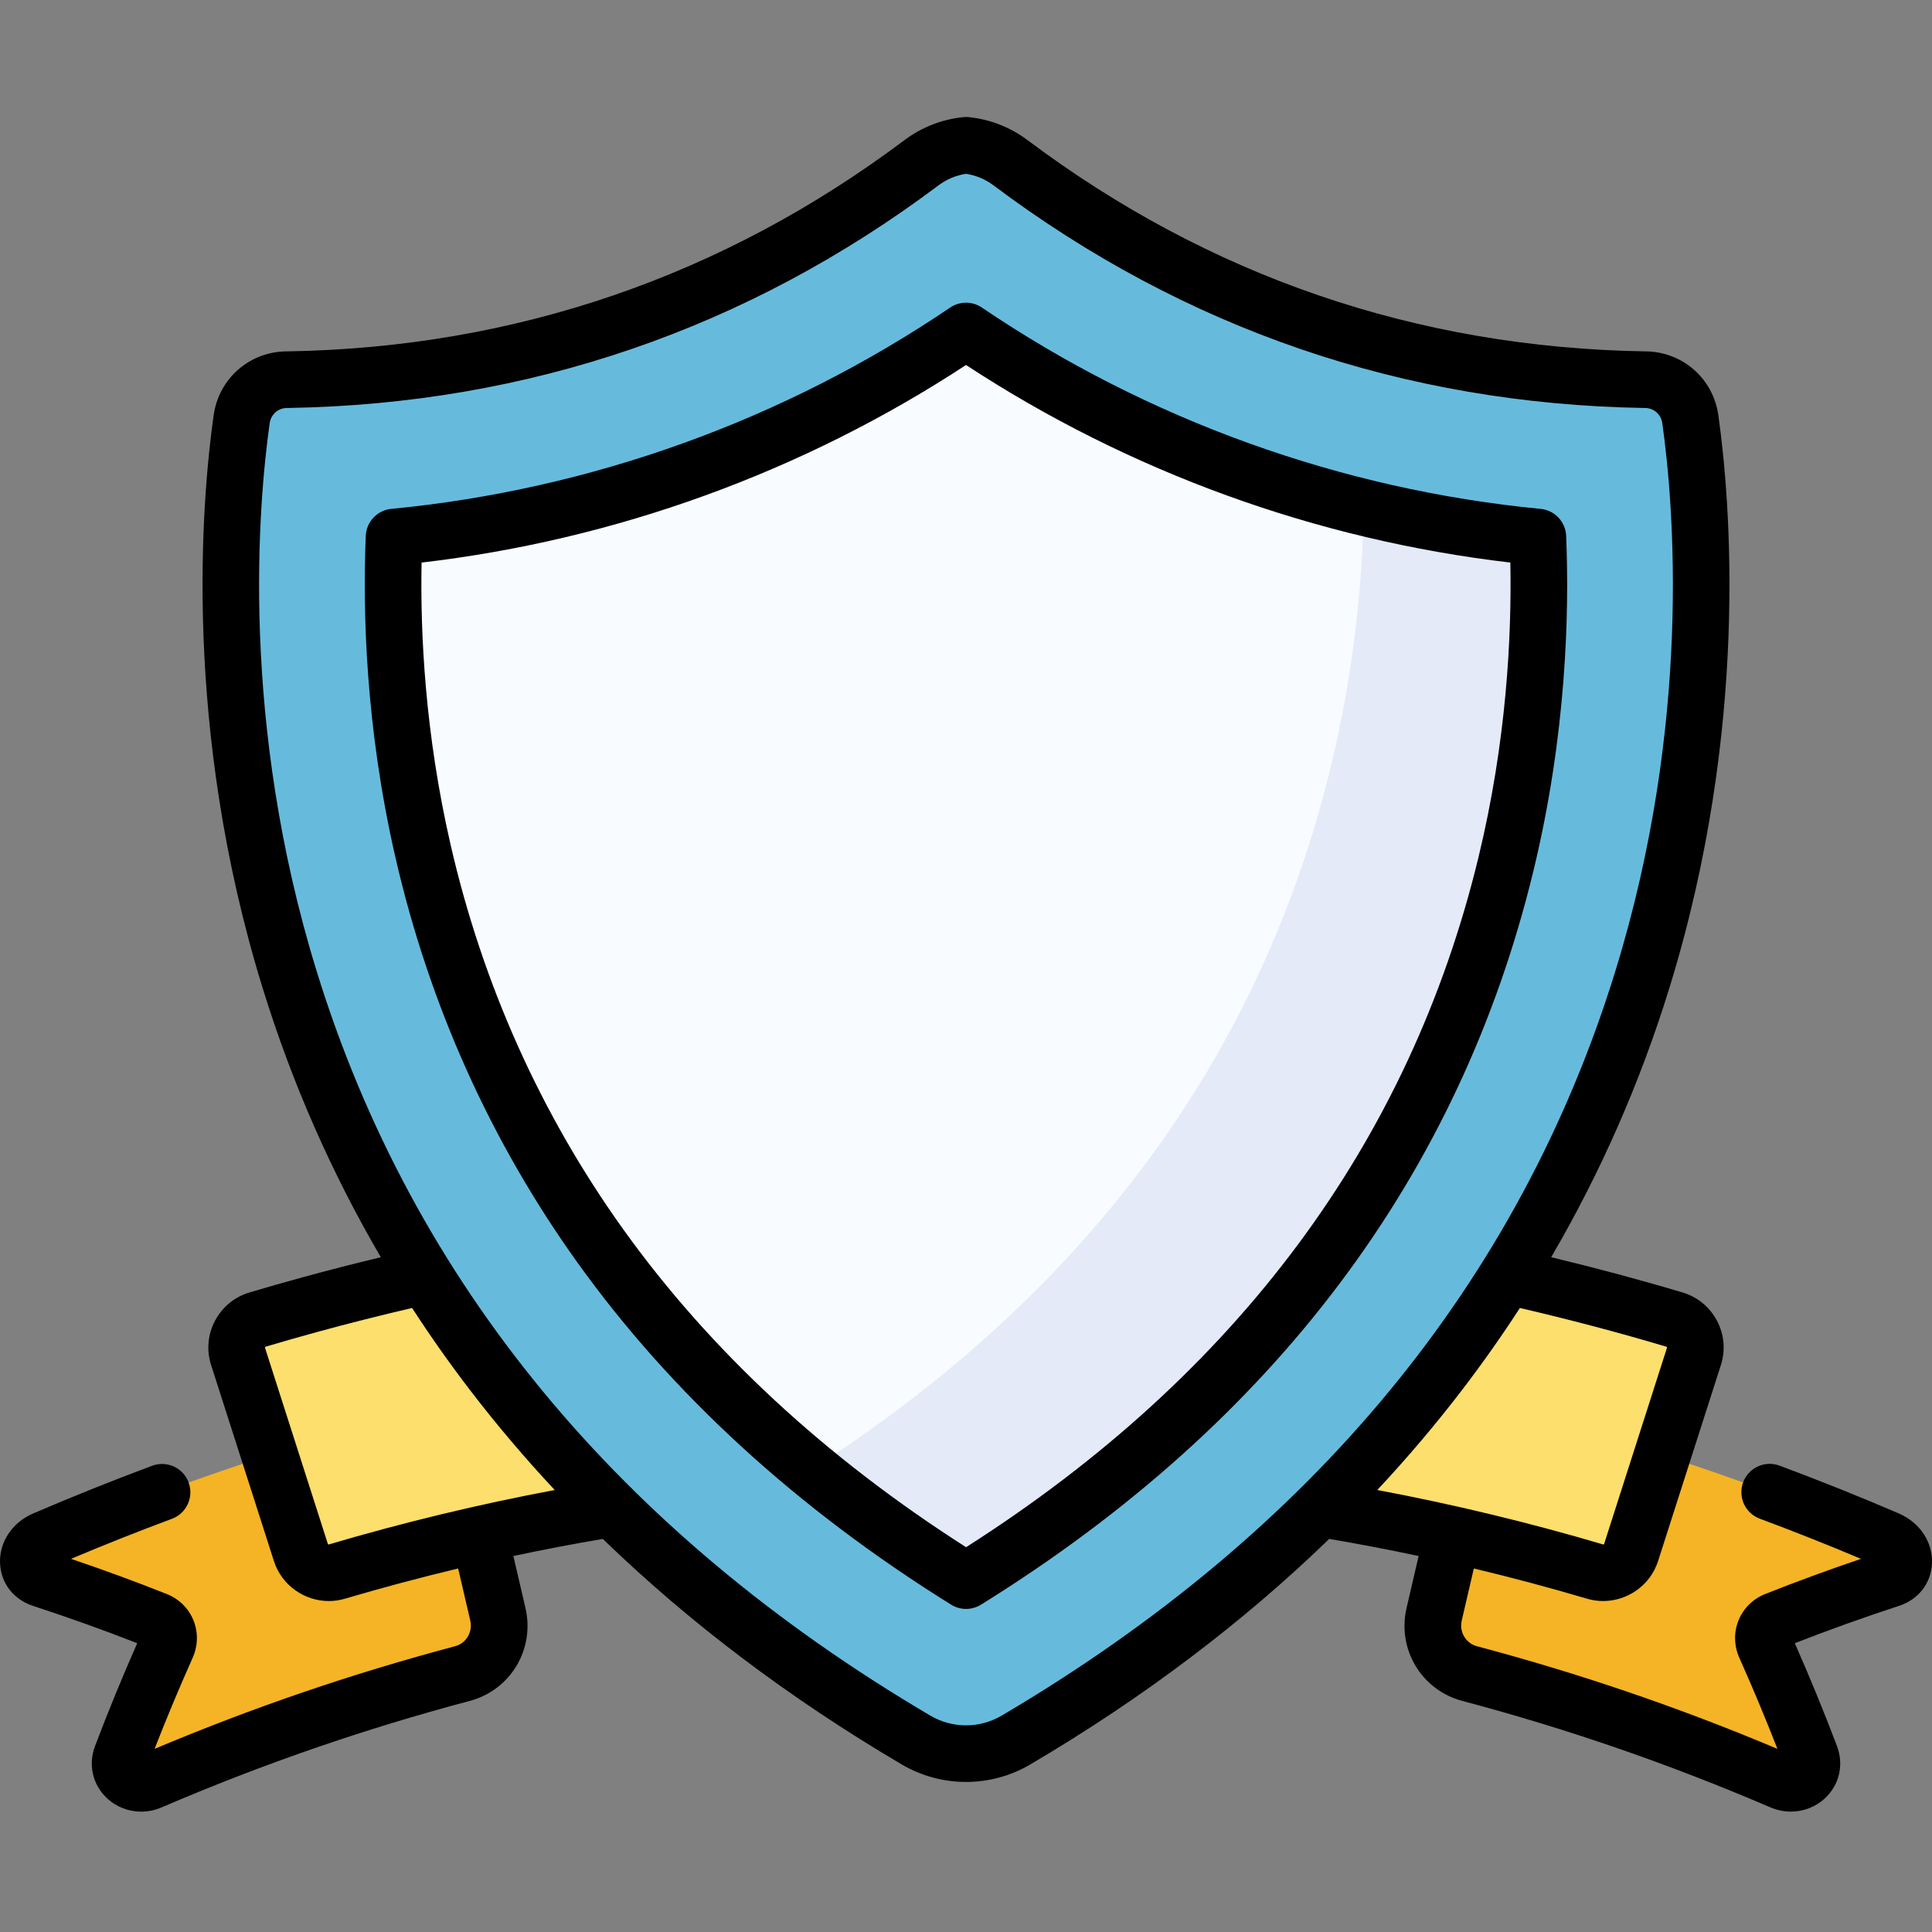 <svg height="512pt" viewBox="0 -31 512 512" width="512pt" xmlns="http://www.w3.org/2000/svg"><rect x="0" y="-31" width="512" height="512" fill="#808080" stroke="none"/><path d="m472.062 441.051c-26.977-11.562-54.367-21.031-82.625-28.543-6.848-1.82-10.984-8.789-9.379-15.691 4.309-18.543 8.617-37.086 12.93-55.633 36.906 8.957 72.453 20.824 107.344 35.82 5.281 2.332 5.598 8.797.621 10.422-10.223 3.344-20.34 6.992-30.336 10.953-2.852 1.129-4.051 4.172-2.805 6.957 4.27 9.551 8.27 19.23 11.977 29.016 1.773 4.672-3.055 8.762-7.727 6.699zm0 0" fill="#f4b425"/><path d="m39.934 441.051c26.977-11.562 54.367-21.031 82.625-28.543 6.848-1.82 10.984-8.789 9.379-15.691-4.309-18.543-8.617-37.086-12.93-55.633-36.906 8.957-72.453 20.828-107.344 35.82-5.281 2.332-5.598 8.797-.621 10.422 10.223 3.344 20.34 6.992 30.336 10.953 2.852 1.129 4.051 4.172 2.805 6.957-4.27 9.551-8.266 19.23-11.977 29.016-1.773 4.672 3.055 8.762 7.727 6.699zm0 0" fill="#f4b425"/><path d="m63.086 328.465c5.551 17.324 11.102 34.648 16.652 51.969 1.277 3.988 5.5 6.238 9.516 5.055 109.688-32.395 223.801-32.395 333.488 0 4.016 1.188 8.238-1.066 9.516-5.055 5.551-17.32 11.102-34.645 16.648-51.969 1.328-4.133-1.02-8.535-5.184-9.77-123.309-36.652-252.145-36.652-375.453 0-4.16 1.234-6.508 5.637-5.184 9.77zm0 0" fill="#fcdf6c"/><path d="m269.242 430.121c197.926-116.551 185.164-304.168 178.707-350.039-.836-5.953-5.887-10.406-11.902-10.465l-.387-.004c-61.715-1.035-118.309-20.312-167.891-57.504-3.504-2.629-7.582-4.168-11.766-4.609h-.004c-.004 0-.008 0-.008 0-4.184.441-8.262 1.98-11.766 4.609-49.582 37.191-106.176 56.469-167.891 57.504l-.387.004c-6.016.059-11.066 4.508-11.902 10.465-6.457 45.871-19.219 233.488 178.707 350.039 4.012 2.363 8.59 3.613 13.246 3.613 4.652 0 9.23-1.25 13.242-3.613zm0 0" fill="#6bd"/><path d="m256.016 387.887c-39.945-24.848-72.461-54.582-96.859-88.621-22.473-31.348-38.312-66.621-47.082-104.836-7.543-32.875-8.512-62.219-7.648-83.105 54.227-5.227 106.477-24.051 151.578-54.609 45.098 30.555 97.336 49.379 151.555 54.609.898 21.652-.168 52.32-8.422 86.496-19.098 79.078-67.203 142.922-143.121 190.066zm0 0" fill="#f8fbff"/><path d="m407.559 111.324c-15.586-1.504-31.008-4.137-46.145-7.844-.328 19.305-2.484 42.844-8.641 68.34-18.645 77.207-64.953 139.883-137.789 186.68 12.652 10.434 26.336 20.246 41.031 29.387 75.918-47.145 124.023-110.988 143.121-190.066 8.25-34.176 9.316-64.844 8.422-86.496zm0 0" fill="#e4eaf7"/><path d="m408.277 103.859c-52.883-5.102-104.082-23.551-148.066-53.352-2.539-1.723-5.871-1.723-8.414 0-43.988 29.805-95.199 48.25-148.094 53.352-3.727.359-6.617 3.414-6.773 7.156-.812 19.695-.113 50.445 7.836 85.094 8.992 39.188 25.242 75.363 48.293 107.523 24.934 34.781 58.238 65.27 98.996 90.621 1.211.754 2.586 1.129 3.961 1.129 1.371 0 2.742-.375 3.957-1.125 77.625-48.203 126.898-113.703 146.453-194.676 8.672-35.91 9.477-67.984 8.625-88.57-.156-3.742-3.047-6.793-6.773-7.152zm-16.434 92.199c-18.262 75.629-63.953 137.164-135.824 182.965-37.273-23.797-67.797-52.082-90.77-84.129-21.891-30.535-37.32-64.898-45.863-102.141-6.758-29.453-8.02-55.957-7.664-74.664 51.375-5.996 101.02-24.008 144.281-52.363 43.254 28.352 92.891 46.363 144.254 52.359.379 19.559-1.008 47.305-8.414 77.973zm0 0"/><path d="m503.293 370.113c-10.461-4.496-21.125-8.77-31.695-12.703-3.883-1.445-8.199.535-9.645 4.414-1.445 3.883.531 8.203 4.414 9.645 8.945 3.328 17.961 6.91 26.812 10.641-8.527 2.891-17.023 6.008-25.324 9.297-3.285 1.301-5.812 3.777-7.113 6.973-1.309 3.215-1.227 6.77.223 10.016 3.547 7.93 6.922 16.004 10.062 24.066-26.188-11.012-52.293-19.926-79.664-27.203-2.891-.766-4.688-3.793-4-6.746l3.219-13.852c10.078 2.41 20.105 5.09 30.031 8.02 1.41.418 2.832.613 4.238.613 6.445 0 12.492-4.16 14.547-10.57l16.652-51.969c1.258-3.926.891-8.098-1.035-11.746-1.934-3.66-5.184-6.324-9.156-7.504-11.387-3.387-23.047-6.512-34.785-9.332 13.109-22.43 23.598-46.309 31.332-71.363 21.281-68.953 16.16-129.109 12.973-151.773-1.367-9.707-9.465-16.824-19.258-16.918l-.336-.004c-60.309-1.012-115.324-19.852-163.516-56.004-4.504-3.379-9.855-5.477-15.48-6.066-.559-.059-1.117-.055-1.672.012-5.59.602-10.91 2.695-15.391 6.055-48.191 36.152-103.207 54.992-163.465 56.004l-.387.004c-9.789.098-17.891 7.215-19.258 16.922-3.188 22.664-8.309 82.82 12.973 151.77 7.734 25.059 18.223 48.938 31.328 71.367-6.961 1.668-13.891 3.449-20.703 5.312-4.688 1.281-9.422 2.633-14.078 4.016-3.973 1.18-7.223 3.848-9.156 7.504-1.926 3.648-2.293 7.82-1.035 11.746l16.652 51.969c2.055 6.414 8.102 10.57 14.547 10.57 1.402 0 2.828-.199 4.234-.613 9.93-2.93 19.957-5.605 30.035-8.02l3.223 13.852c.684 2.953-1.113 5.98-4.004 6.746-27.352 7.273-53.438 16.176-79.664 27.207 3.145-8.07 6.52-16.145 10.062-24.07 1.449-3.246 1.531-6.801.223-10.016-1.301-3.195-3.828-5.672-7.113-6.973-8.297-3.289-16.793-6.406-25.324-9.297 8.855-3.73 17.832-7.297 26.75-10.613 3.879-1.445 5.855-5.766 4.41-9.648-1.445-3.879-5.766-5.855-9.645-4.41-10.559 3.93-21.199 8.195-31.695 12.707-5.516 2.434-8.902 7.637-8.621 13.254.262 5.215 3.594 9.488 8.699 11.16 9.293 3.035 18.582 6.363 27.648 9.906-3.965 8.98-7.719 18.125-11.168 27.23-1.867 4.926-.68 10.211 3.102 13.793 2.504 2.375 5.781 3.613 9.117 3.613 1.848 0 3.711-.379 5.477-1.156 26.852-11.512 53.543-20.73 81.594-28.188 10.82-2.875 17.305-13.699 14.762-24.641l-3.199-13.758c7.891-1.68 15.797-3.191 23.699-4.531 22.941 22.227 49.438 42.227 79.203 59.758 5.164 3.039 11.059 4.648 17.051 4.648s11.887-1.609 17.051-4.648c29.766-17.531 56.262-37.531 79.203-59.758 7.902 1.34 15.809 2.852 23.699 4.531l-3.199 13.762c-2.543 10.938 3.941 21.762 14.762 24.637 28.051 7.457 54.742 16.676 81.523 28.156 1.801.793 3.691 1.18 5.562 1.18 3.344 0 6.605-1.238 9.102-3.605 3.781-3.582 4.969-8.867 3.102-13.793-3.445-9.098-7.199-18.246-11.168-27.23 9.07-3.539 18.359-6.871 27.648-9.906 5.105-1.668 8.438-5.945 8.699-11.16.277-5.617-3.105-10.82-8.691-13.285zm-61.707-44.23c.035.012.113.035.164.129.043.082.027.129.016.164l-16.652 51.973c-.031.109-.145.176-.25.148-19.691-5.816-39.773-10.656-59.871-14.43 8.016-8.57 15.535-17.441 22.539-26.602 5.379-7.031 10.469-14.25 15.258-21.637 13.09 3.043 26.117 6.484 38.797 10.254zm-354.457 52.414c-.098.031-.211-.039-.246-.148l-16.652-51.973c-.012-.035-.027-.082.016-.164.051-.098.129-.117.164-.129 4.551-1.352 9.184-2.676 13.762-3.926 8.223-2.25 16.621-4.371 25.035-6.328 4.793 7.387 9.879 14.605 15.258 21.637 7.008 9.16 14.523 18.031 22.543 26.602-20.105 3.773-40.188 8.613-59.879 14.43zm178.309 45.363c-2.859 1.684-6.125 2.574-9.438 2.574-3.316 0-6.582-.891-9.441-2.574-82.512-48.59-137.23-114.961-162.637-197.273-20.391-66.062-15.5-123.594-12.449-145.258.324-2.301 2.238-3.992 4.551-4.012l.441-.004c63.531-1.066 121.488-20.918 172.266-59.004 2.125-1.598 4.621-2.645 7.262-3.051 2.645.406 5.145 1.449 7.277 3.051 50.773 38.086 108.73 57.938 172.316 59.004l.387.004c2.312.023 4.227 1.711 4.551 4.012 3.051 21.664 7.941 79.191-12.449 145.258-25.406 82.312-80.125 148.684-162.637 197.273zm0 0"/></svg>